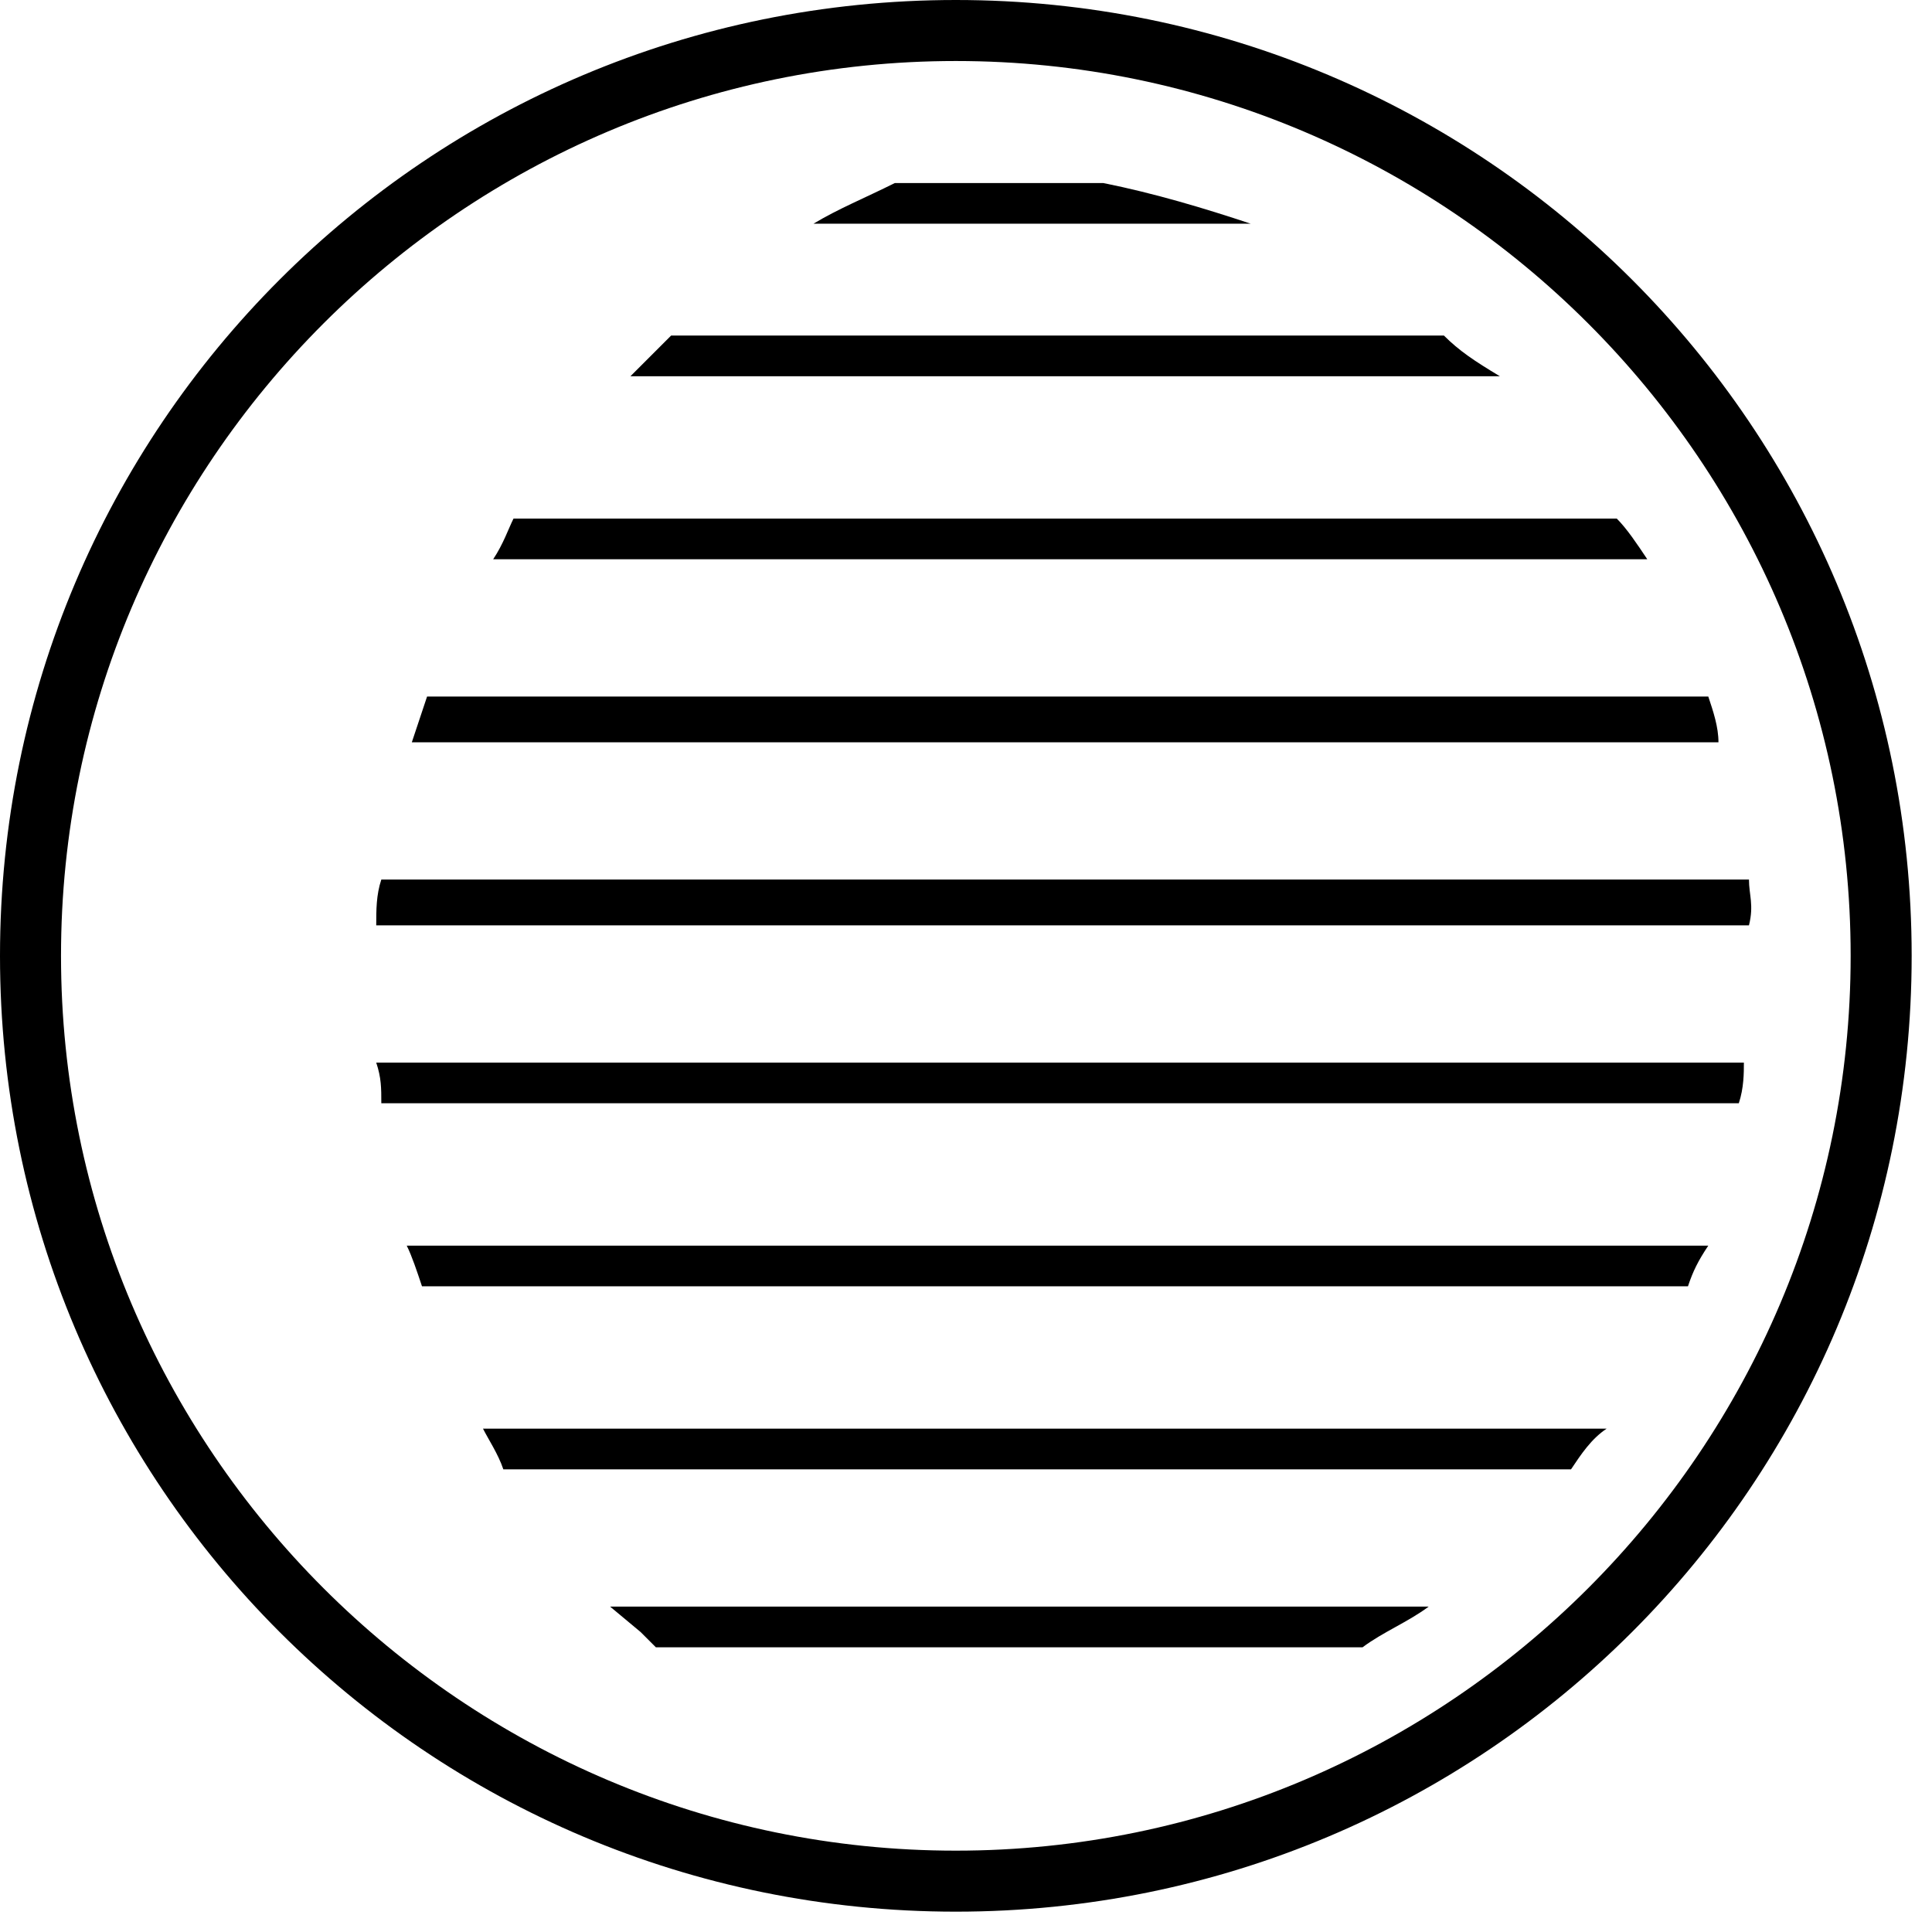<svg width="38" height="38" viewBox="0 0 38 38" fill="none" xmlns="http://www.w3.org/2000/svg">
<g clip-path="url(#clip0_10_68)">
<path d="M21.7 3.6H17.6C17 3.9 16.5 4.1 16 4.4H24.6C23.7 4.1 22.7 3.8 21.7 3.6Z" fill="black"/>
<path d="M28.4 6.6H13.2C13 6.8 12.8 7 12.6 7.2L12.4 7.4H29.5C29 7.1 28.7 6.9 28.4 6.6Z" fill="black"/>
<path d="M31.8 10.2H10.1C10 10.4 9.9 10.7 9.7 11H32.4C32.2 10.7 32 10.4 31.8 10.2Z" fill="black"/>
<path d="M33.6 13.7H8.4C8.3 14 8.2 14.3 8.1 14.6H33.8C33.8 14.3 33.7 14 33.6 13.7Z" fill="black"/>
<path d="M34.4 17.3H7.5C7.4 17.6 7.4 17.9 7.4 18.2H34.4C34.5 17.8 34.4 17.6 34.4 17.3Z" fill="black"/>
<path d="M7.5 21.7H34.2C34.3 21.4 34.3 21.1 34.3 20.9H7.4C7.5 21.2 7.5 21.4 7.5 21.7Z" fill="black"/>
<path d="M8.3 25.3H33.2C33.3 25 33.4 24.8 33.6 24.5H8C8.1 24.7 8.2 25 8.3 25.3Z" fill="black"/>
<path d="M9.9 28.9H30.9C31.1 28.6 31.3 28.3 31.6 28.1H9.5C9.6 28.3 9.8 28.6 9.9 28.9Z" fill="black"/>
<path d="M12.6 32.1L12.9 32.4H26.8C27.2 32.1 27.7 31.9 28.1 31.6H12L12.6 32.1Z" fill="black"/>
<path d="M18.8 0C8.4 0 0 8.4 0 18.8C0 29.2 8.4 37.6 18.8 37.6C29.2 37.6 37.6 29.2 37.6 18.8C37.6 8.4 29.2 0 18.8 0ZM18.8 36.4C9.1 36.4 1.2 28.5 1.2 18.8C1.2 9.1 9.1 1.2 18.8 1.2C28.5 1.2 36.4 9.1 36.4 18.8C36.4 28.5 28.5 36.4 18.8 36.4Z" fill="black"/>
</g>
<defs>
<clipPath id="clip0_10_68">
<rect width="37.6" height="37.6" fill="white"/>
</clipPath>
</defs>
</svg>
